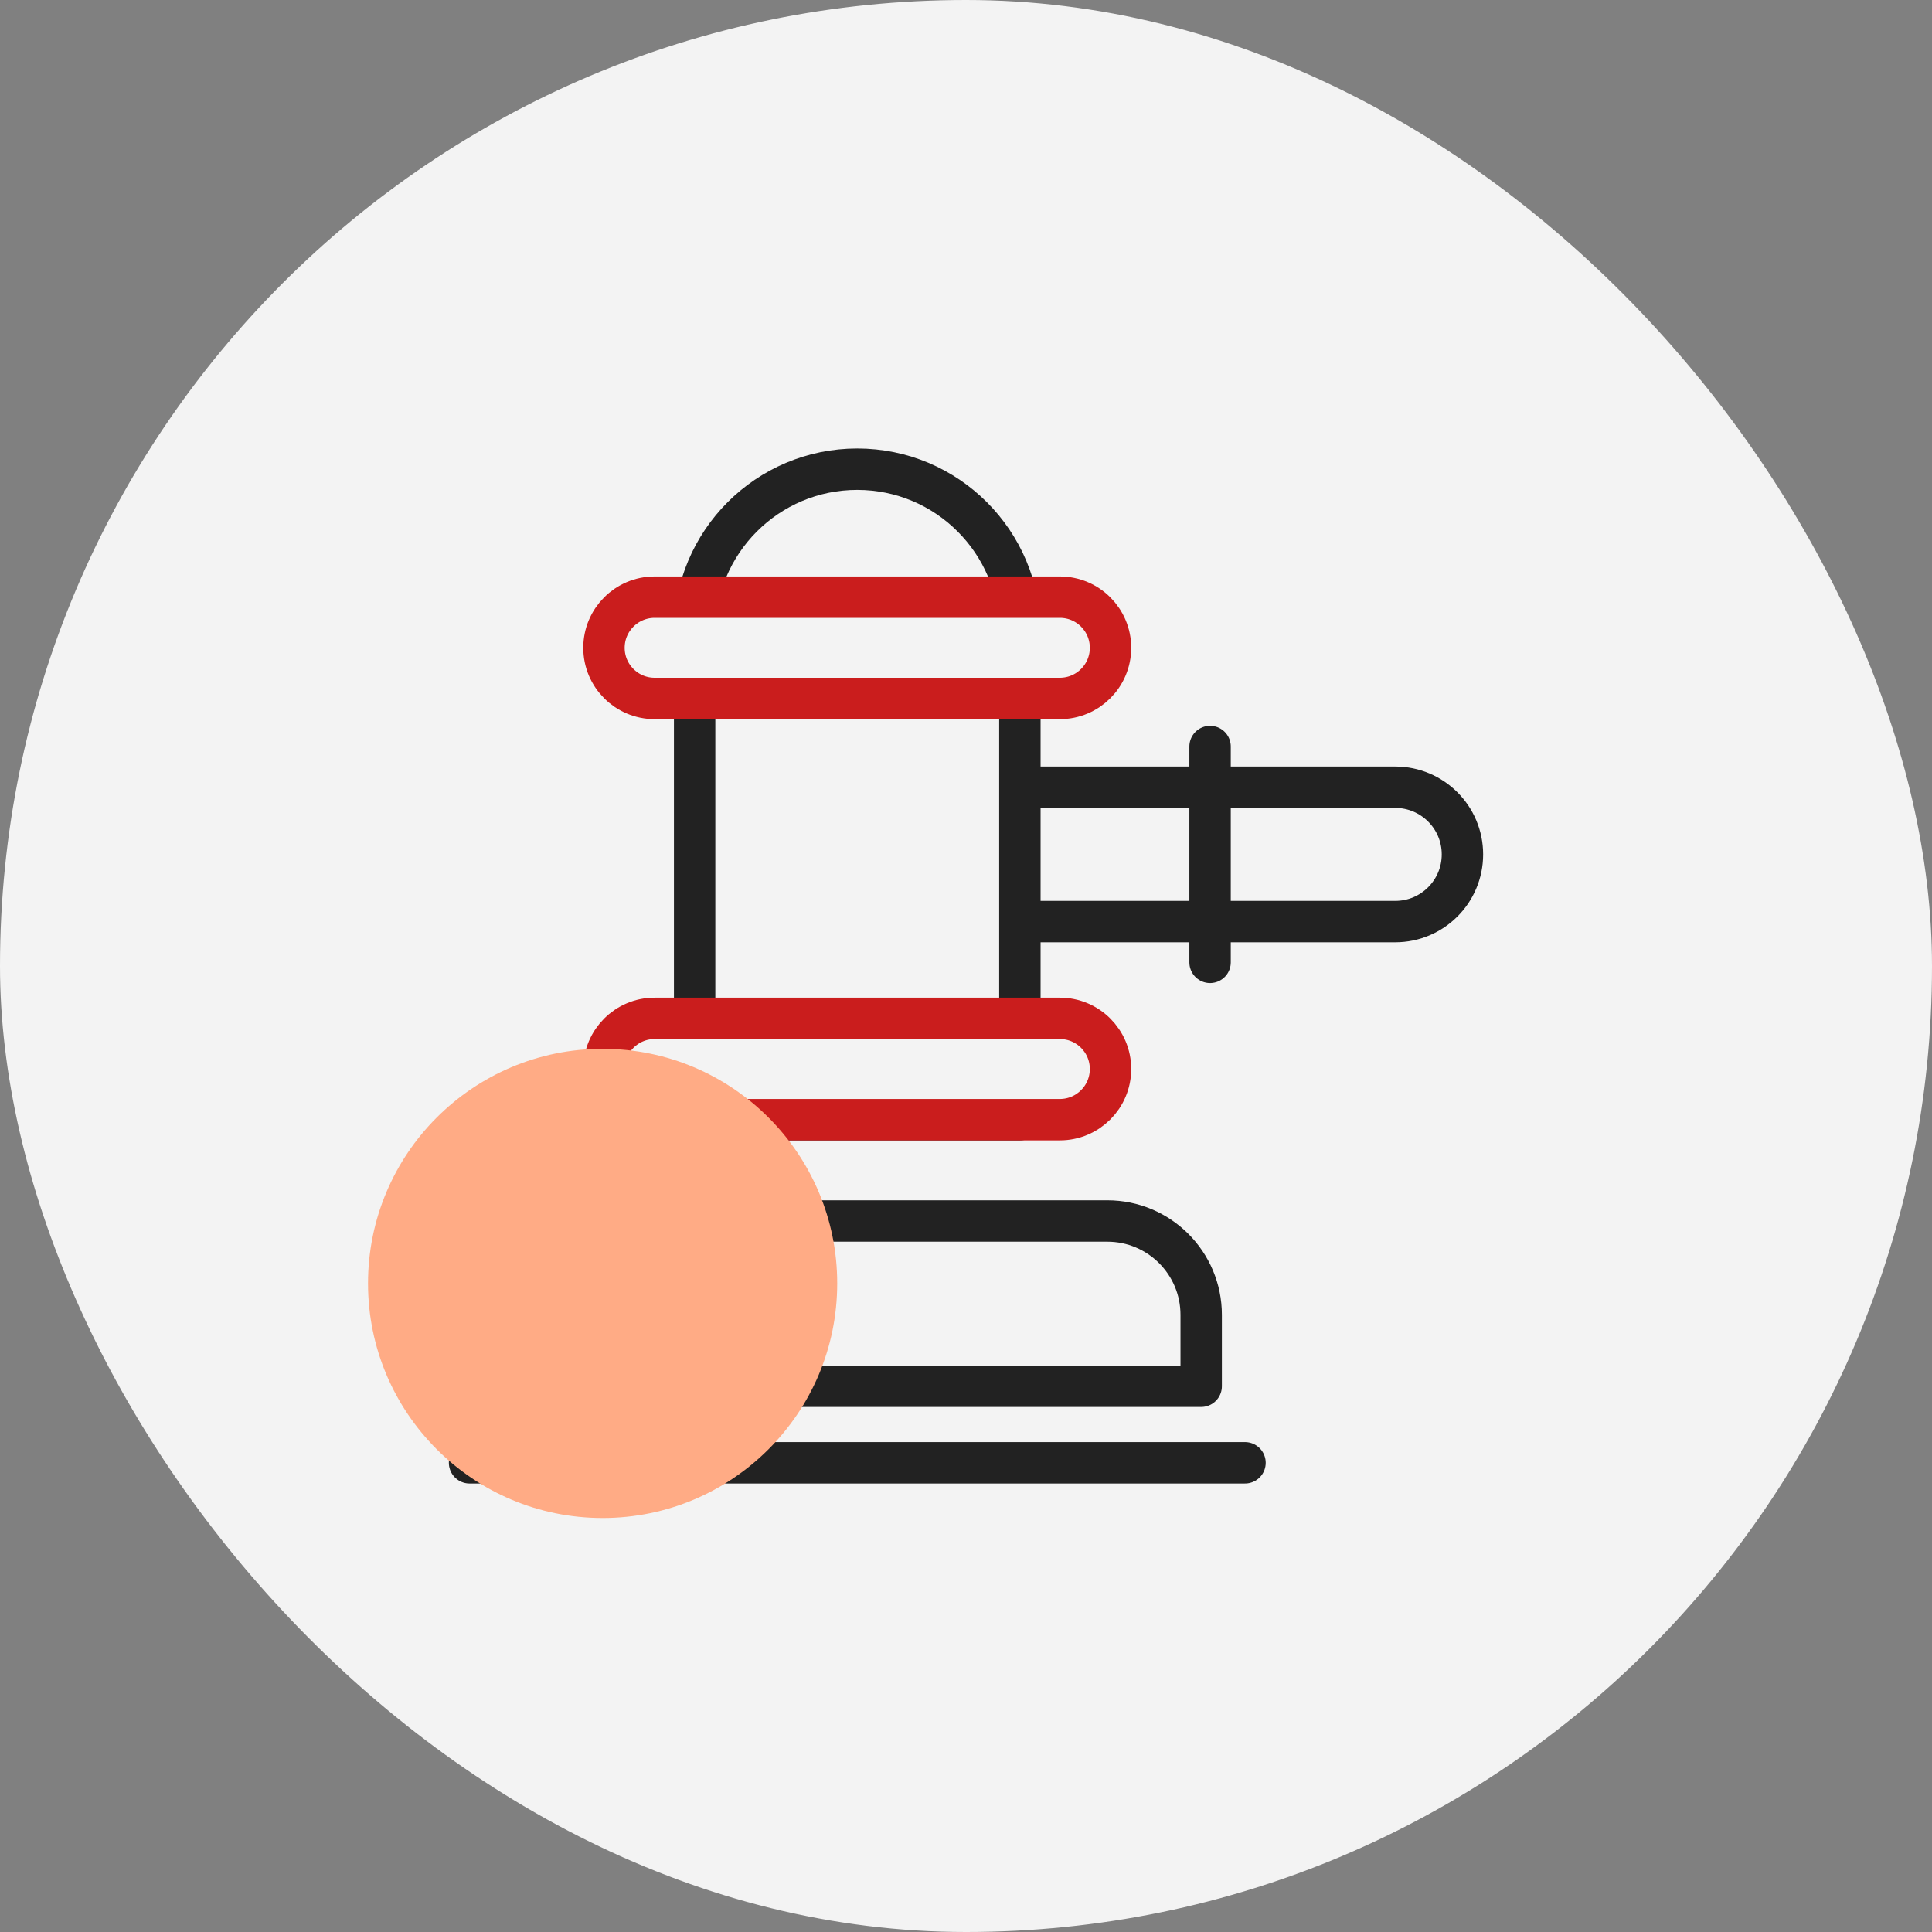 <svg width="70" height="70" viewBox="0 0 70 70" fill="none" xmlns="http://www.w3.org/2000/svg">
<rect x="0" y="0" width="70" height="70" fill="#808080" stroke="none"/>
<rect width="70" height="70" rx="35" fill="#F3F3F3"/>
<path d="M50.553 33.391H30.977V28.523H50.553C51.897 28.523 52.987 29.613 52.987 30.957C52.987 32.301 51.897 33.391 50.553 33.391Z" stroke="#222222" stroke-width="1.5" stroke-miterlimit="10" stroke-linecap="round" stroke-linejoin="round"/>
<path d="M43.521 50.227H18.6V47.639C18.6 45.761 20.122 44.239 22 44.239H40.12C41.998 44.239 43.521 45.761 43.521 47.639V50.227Z" stroke="#222222" stroke-width="1.5" stroke-miterlimit="10" stroke-linecap="round" stroke-linejoin="round"/>
<path d="M36.952 40.568H25.168V22.892C25.168 19.638 27.806 17 31.06 17C34.314 17 36.952 19.638 36.952 22.892L36.952 40.568Z" fill="#F3F3F3" stroke="#222222" stroke-width="1.5" stroke-miterlimit="10" stroke-linecap="round" stroke-linejoin="round"/>
<path d="M38.4 40.568H23.719C22.705 40.568 21.883 39.746 21.883 38.732C21.883 37.719 22.705 36.897 23.719 36.897H38.401C39.414 36.897 40.236 37.718 40.236 38.732C40.236 39.746 39.414 40.568 38.4 40.568Z" fill="#F3F3F3" stroke="#CA1D1D" stroke-width="1.5" stroke-miterlimit="10" stroke-linecap="round" stroke-linejoin="round"/>
<path d="M38.4 25.306H23.719C22.705 25.306 21.883 24.485 21.883 23.471C21.883 22.458 22.705 21.636 23.719 21.636H38.401C39.414 21.636 40.236 22.457 40.236 23.471C40.236 24.485 39.414 25.306 38.4 25.306Z" fill="#F3F3F3" stroke="#CA1D1D" stroke-width="1.5" stroke-miterlimit="10" stroke-linecap="round" stroke-linejoin="round"/>
<path d="M43.843 27.048V34.868" stroke="#222222" stroke-width="1.5" stroke-miterlimit="10" stroke-linecap="round" stroke-linejoin="round"/>
<path d="M45.109 53H17.013" stroke="#222222" stroke-width="1.5" stroke-miterlimit="10" stroke-linecap="round" stroke-linejoin="round"/>
<g style="mix-blend-mode:darken">
<circle cx="21.834" cy="46.5" r="8.5" fill="#FFAB85"/>
</g>
</svg>
